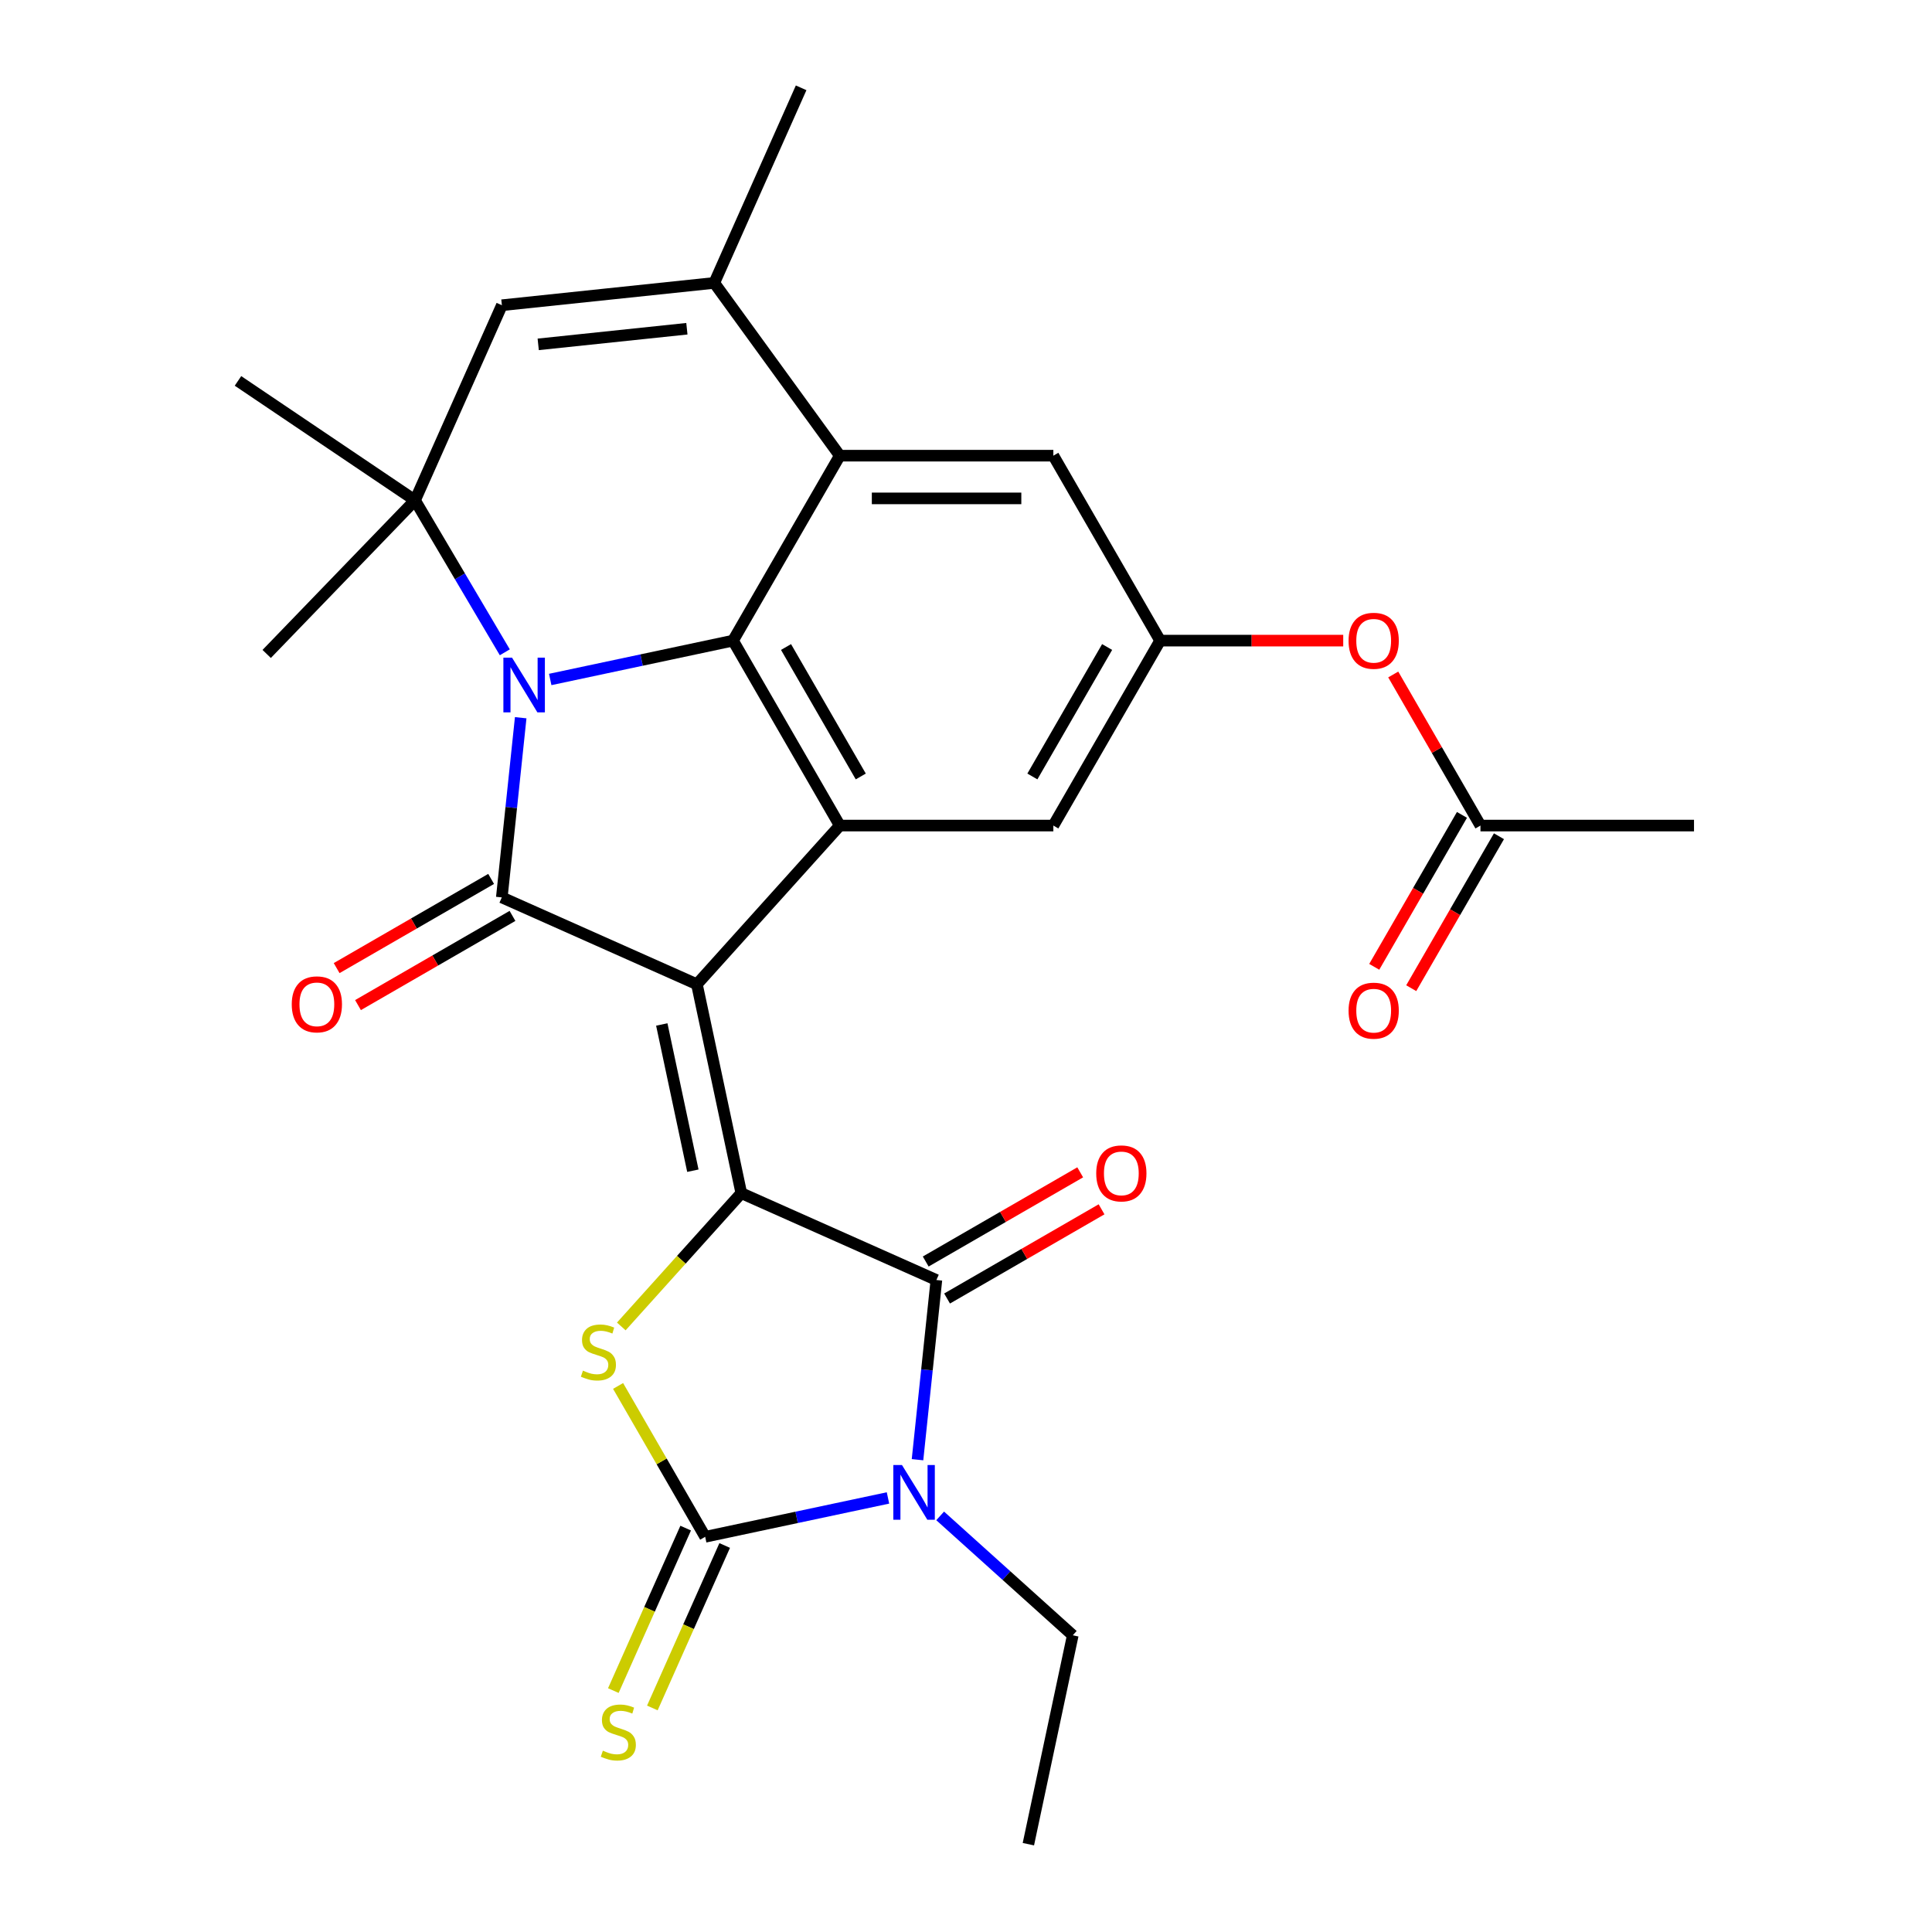 <?xml version='1.0' encoding='iso-8859-1'?>
<svg version='1.1' baseProfile='full'
              xmlns='http://www.w3.org/2000/svg'
                      xmlns:rdkit='http://www.rdkit.org/xml'
                      xmlns:xlink='http://www.w3.org/1999/xlink'
                  xml:space='preserve'
width='1000px' height='1000px' viewBox='0 0 1000 1000'>
<!-- END OF HEADER -->
<rect style='opacity:1.0;fill:#FFFFFF;stroke:none' width='1000' height='1000' x='0' y='0'> </rect>
<path class='bond-0' d='M 360.716,509.455 L 383.697,617.575' style='fill:none;fill-rule:evenodd;stroke:#000000;stroke-width:6px;stroke-linecap:butt;stroke-linejoin:miter;stroke-opacity:1' />
<path class='bond-0' d='M 342.539,530.269 L 358.626,605.953' style='fill:none;fill-rule:evenodd;stroke:#000000;stroke-width:6px;stroke-linecap:butt;stroke-linejoin:miter;stroke-opacity:1' />
<path class='bond-1' d='M 360.716,509.455 L 259.737,464.496' style='fill:none;fill-rule:evenodd;stroke:#000000;stroke-width:6px;stroke-linecap:butt;stroke-linejoin:miter;stroke-opacity:1' />
<path class='bond-2' d='M 360.716,509.455 L 434.678,427.311' style='fill:none;fill-rule:evenodd;stroke:#000000;stroke-width:6px;stroke-linecap:butt;stroke-linejoin:miter;stroke-opacity:1' />
<path class='bond-3' d='M 269.512,371.49 L 264.624,417.993' style='fill:none;fill-rule:evenodd;stroke:#0000FF;stroke-width:6px;stroke-linecap:butt;stroke-linejoin:miter;stroke-opacity:1' />
<path class='bond-3' d='M 264.624,417.993 L 259.737,464.496' style='fill:none;fill-rule:evenodd;stroke:#000000;stroke-width:6px;stroke-linecap:butt;stroke-linejoin:miter;stroke-opacity:1' />
<path class='bond-4' d='M 261.287,337.631 L 238.053,298.299' style='fill:none;fill-rule:evenodd;stroke:#0000FF;stroke-width:6px;stroke-linecap:butt;stroke-linejoin:miter;stroke-opacity:1' />
<path class='bond-4' d='M 238.053,298.299 L 214.819,258.967' style='fill:none;fill-rule:evenodd;stroke:#000000;stroke-width:6px;stroke-linecap:butt;stroke-linejoin:miter;stroke-opacity:1' />
<path class='bond-5' d='M 284.794,351.696 L 332.102,341.64' style='fill:none;fill-rule:evenodd;stroke:#0000FF;stroke-width:6px;stroke-linecap:butt;stroke-linejoin:miter;stroke-opacity:1' />
<path class='bond-5' d='M 332.102,341.64 L 379.411,331.585' style='fill:none;fill-rule:evenodd;stroke:#000000;stroke-width:6px;stroke-linecap:butt;stroke-linejoin:miter;stroke-opacity:1' />
<path class='bond-6' d='M 383.697,617.575 L 484.676,662.533' style='fill:none;fill-rule:evenodd;stroke:#000000;stroke-width:6px;stroke-linecap:butt;stroke-linejoin:miter;stroke-opacity:1' />
<path class='bond-7' d='M 383.697,617.575 L 352.638,652.07' style='fill:none;fill-rule:evenodd;stroke:#000000;stroke-width:6px;stroke-linecap:butt;stroke-linejoin:miter;stroke-opacity:1' />
<path class='bond-7' d='M 352.638,652.07 L 321.578,686.565' style='fill:none;fill-rule:evenodd;stroke:#CCCC00;stroke-width:6px;stroke-linecap:butt;stroke-linejoin:miter;stroke-opacity:1' />
<path class='bond-8' d='M 254.21,454.923 L 214.228,478.007' style='fill:none;fill-rule:evenodd;stroke:#000000;stroke-width:6px;stroke-linecap:butt;stroke-linejoin:miter;stroke-opacity:1' />
<path class='bond-8' d='M 214.228,478.007 L 174.247,501.09' style='fill:none;fill-rule:evenodd;stroke:#FF0000;stroke-width:6px;stroke-linecap:butt;stroke-linejoin:miter;stroke-opacity:1' />
<path class='bond-8' d='M 265.263,474.069 L 225.282,497.152' style='fill:none;fill-rule:evenodd;stroke:#000000;stroke-width:6px;stroke-linecap:butt;stroke-linejoin:miter;stroke-opacity:1' />
<path class='bond-8' d='M 225.282,497.152 L 185.3,520.235' style='fill:none;fill-rule:evenodd;stroke:#FF0000;stroke-width:6px;stroke-linecap:butt;stroke-linejoin:miter;stroke-opacity:1' />
<path class='bond-9' d='M 474.901,755.54 L 479.789,709.037' style='fill:none;fill-rule:evenodd;stroke:#0000FF;stroke-width:6px;stroke-linecap:butt;stroke-linejoin:miter;stroke-opacity:1' />
<path class='bond-9' d='M 479.789,709.037 L 484.676,662.533' style='fill:none;fill-rule:evenodd;stroke:#000000;stroke-width:6px;stroke-linecap:butt;stroke-linejoin:miter;stroke-opacity:1' />
<path class='bond-10' d='M 486.625,784.622 L 520.946,815.524' style='fill:none;fill-rule:evenodd;stroke:#0000FF;stroke-width:6px;stroke-linecap:butt;stroke-linejoin:miter;stroke-opacity:1' />
<path class='bond-10' d='M 520.946,815.524 L 555.266,846.426' style='fill:none;fill-rule:evenodd;stroke:#000000;stroke-width:6px;stroke-linecap:butt;stroke-linejoin:miter;stroke-opacity:1' />
<path class='bond-11' d='M 459.619,775.333 L 412.311,785.389' style='fill:none;fill-rule:evenodd;stroke:#0000FF;stroke-width:6px;stroke-linecap:butt;stroke-linejoin:miter;stroke-opacity:1' />
<path class='bond-11' d='M 412.311,785.389 L 365.002,795.445' style='fill:none;fill-rule:evenodd;stroke:#000000;stroke-width:6px;stroke-linecap:butt;stroke-linejoin:miter;stroke-opacity:1' />
<path class='bond-12' d='M 365.002,795.445 L 342.462,756.403' style='fill:none;fill-rule:evenodd;stroke:#000000;stroke-width:6px;stroke-linecap:butt;stroke-linejoin:miter;stroke-opacity:1' />
<path class='bond-12' d='M 342.462,756.403 L 319.921,717.362' style='fill:none;fill-rule:evenodd;stroke:#CCCC00;stroke-width:6px;stroke-linecap:butt;stroke-linejoin:miter;stroke-opacity:1' />
<path class='bond-13' d='M 354.904,790.949 L 336.184,832.997' style='fill:none;fill-rule:evenodd;stroke:#000000;stroke-width:6px;stroke-linecap:butt;stroke-linejoin:miter;stroke-opacity:1' />
<path class='bond-13' d='M 336.184,832.997 L 317.463,875.044' style='fill:none;fill-rule:evenodd;stroke:#CCCC00;stroke-width:6px;stroke-linecap:butt;stroke-linejoin:miter;stroke-opacity:1' />
<path class='bond-13' d='M 375.1,799.941 L 356.379,841.988' style='fill:none;fill-rule:evenodd;stroke:#000000;stroke-width:6px;stroke-linecap:butt;stroke-linejoin:miter;stroke-opacity:1' />
<path class='bond-13' d='M 356.379,841.988 L 337.658,884.036' style='fill:none;fill-rule:evenodd;stroke:#CCCC00;stroke-width:6px;stroke-linecap:butt;stroke-linejoin:miter;stroke-opacity:1' />
<path class='bond-14' d='M 490.203,672.106 L 530.184,649.023' style='fill:none;fill-rule:evenodd;stroke:#000000;stroke-width:6px;stroke-linecap:butt;stroke-linejoin:miter;stroke-opacity:1' />
<path class='bond-14' d='M 530.184,649.023 L 570.166,625.939' style='fill:none;fill-rule:evenodd;stroke:#FF0000;stroke-width:6px;stroke-linecap:butt;stroke-linejoin:miter;stroke-opacity:1' />
<path class='bond-14' d='M 479.149,652.961 L 519.131,629.877' style='fill:none;fill-rule:evenodd;stroke:#000000;stroke-width:6px;stroke-linecap:butt;stroke-linejoin:miter;stroke-opacity:1' />
<path class='bond-14' d='M 519.131,629.877 L 559.112,606.794' style='fill:none;fill-rule:evenodd;stroke:#FF0000;stroke-width:6px;stroke-linecap:butt;stroke-linejoin:miter;stroke-opacity:1' />
<path class='bond-15' d='M 379.411,331.585 L 434.678,427.311' style='fill:none;fill-rule:evenodd;stroke:#000000;stroke-width:6px;stroke-linecap:butt;stroke-linejoin:miter;stroke-opacity:1' />
<path class='bond-15' d='M 406.846,334.89 L 445.533,401.899' style='fill:none;fill-rule:evenodd;stroke:#000000;stroke-width:6px;stroke-linecap:butt;stroke-linejoin:miter;stroke-opacity:1' />
<path class='bond-16' d='M 379.411,331.585 L 434.678,235.858' style='fill:none;fill-rule:evenodd;stroke:#000000;stroke-width:6px;stroke-linecap:butt;stroke-linejoin:miter;stroke-opacity:1' />
<path class='bond-17' d='M 434.678,427.311 L 545.213,427.311' style='fill:none;fill-rule:evenodd;stroke:#000000;stroke-width:6px;stroke-linecap:butt;stroke-linejoin:miter;stroke-opacity:1' />
<path class='bond-18' d='M 214.819,258.967 L 259.777,157.988' style='fill:none;fill-rule:evenodd;stroke:#000000;stroke-width:6px;stroke-linecap:butt;stroke-linejoin:miter;stroke-opacity:1' />
<path class='bond-19' d='M 214.819,258.967 L 123.181,197.156' style='fill:none;fill-rule:evenodd;stroke:#000000;stroke-width:6px;stroke-linecap:butt;stroke-linejoin:miter;stroke-opacity:1' />
<path class='bond-20' d='M 214.819,258.967 L 138.034,338.479' style='fill:none;fill-rule:evenodd;stroke:#000000;stroke-width:6px;stroke-linecap:butt;stroke-linejoin:miter;stroke-opacity:1' />
<path class='bond-21' d='M 434.678,235.858 L 369.707,146.434' style='fill:none;fill-rule:evenodd;stroke:#000000;stroke-width:6px;stroke-linecap:butt;stroke-linejoin:miter;stroke-opacity:1' />
<path class='bond-22' d='M 434.678,235.858 L 545.213,235.858' style='fill:none;fill-rule:evenodd;stroke:#000000;stroke-width:6px;stroke-linecap:butt;stroke-linejoin:miter;stroke-opacity:1' />
<path class='bond-22' d='M 451.258,257.965 L 528.633,257.965' style='fill:none;fill-rule:evenodd;stroke:#000000;stroke-width:6px;stroke-linecap:butt;stroke-linejoin:miter;stroke-opacity:1' />
<path class='bond-23' d='M 369.707,146.434 L 414.666,45.455' style='fill:none;fill-rule:evenodd;stroke:#000000;stroke-width:6px;stroke-linecap:butt;stroke-linejoin:miter;stroke-opacity:1' />
<path class='bond-24' d='M 369.707,146.434 L 259.777,157.988' style='fill:none;fill-rule:evenodd;stroke:#000000;stroke-width:6px;stroke-linecap:butt;stroke-linejoin:miter;stroke-opacity:1' />
<path class='bond-24' d='M 355.529,170.153 L 278.578,178.24' style='fill:none;fill-rule:evenodd;stroke:#000000;stroke-width:6px;stroke-linecap:butt;stroke-linejoin:miter;stroke-opacity:1' />
<path class='bond-25' d='M 600.481,331.585 L 545.213,427.311' style='fill:none;fill-rule:evenodd;stroke:#000000;stroke-width:6px;stroke-linecap:butt;stroke-linejoin:miter;stroke-opacity:1' />
<path class='bond-25' d='M 573.046,334.89 L 534.358,401.899' style='fill:none;fill-rule:evenodd;stroke:#000000;stroke-width:6px;stroke-linecap:butt;stroke-linejoin:miter;stroke-opacity:1' />
<path class='bond-26' d='M 600.481,331.585 L 545.213,235.858' style='fill:none;fill-rule:evenodd;stroke:#000000;stroke-width:6px;stroke-linecap:butt;stroke-linejoin:miter;stroke-opacity:1' />
<path class='bond-27' d='M 600.481,331.585 L 647.867,331.585' style='fill:none;fill-rule:evenodd;stroke:#000000;stroke-width:6px;stroke-linecap:butt;stroke-linejoin:miter;stroke-opacity:1' />
<path class='bond-27' d='M 647.867,331.585 L 695.253,331.585' style='fill:none;fill-rule:evenodd;stroke:#FF0000;stroke-width:6px;stroke-linecap:butt;stroke-linejoin:miter;stroke-opacity:1' />
<path class='bond-28' d='M 766.284,427.311 L 743.709,388.21' style='fill:none;fill-rule:evenodd;stroke:#000000;stroke-width:6px;stroke-linecap:butt;stroke-linejoin:miter;stroke-opacity:1' />
<path class='bond-28' d='M 743.709,388.21 L 721.133,349.108' style='fill:none;fill-rule:evenodd;stroke:#FF0000;stroke-width:6px;stroke-linecap:butt;stroke-linejoin:miter;stroke-opacity:1' />
<path class='bond-29' d='M 756.711,421.784 L 734.009,461.106' style='fill:none;fill-rule:evenodd;stroke:#000000;stroke-width:6px;stroke-linecap:butt;stroke-linejoin:miter;stroke-opacity:1' />
<path class='bond-29' d='M 734.009,461.106 L 711.307,500.427' style='fill:none;fill-rule:evenodd;stroke:#FF0000;stroke-width:6px;stroke-linecap:butt;stroke-linejoin:miter;stroke-opacity:1' />
<path class='bond-29' d='M 775.857,432.838 L 753.154,472.159' style='fill:none;fill-rule:evenodd;stroke:#000000;stroke-width:6px;stroke-linecap:butt;stroke-linejoin:miter;stroke-opacity:1' />
<path class='bond-29' d='M 753.154,472.159 L 730.452,511.481' style='fill:none;fill-rule:evenodd;stroke:#FF0000;stroke-width:6px;stroke-linecap:butt;stroke-linejoin:miter;stroke-opacity:1' />
<path class='bond-30' d='M 766.284,427.311 L 876.819,427.311' style='fill:none;fill-rule:evenodd;stroke:#000000;stroke-width:6px;stroke-linecap:butt;stroke-linejoin:miter;stroke-opacity:1' />
<path class='bond-31' d='M 555.266,846.426 L 532.284,954.545' style='fill:none;fill-rule:evenodd;stroke:#000000;stroke-width:6px;stroke-linecap:butt;stroke-linejoin:miter;stroke-opacity:1' />
<path  class='atom-1' d='M 265.031 340.406
L 274.311 355.406
Q 275.231 356.886, 276.711 359.566
Q 278.191 362.246, 278.271 362.406
L 278.271 340.406
L 282.031 340.406
L 282.031 368.726
L 278.151 368.726
L 268.191 352.326
Q 267.031 350.406, 265.791 348.206
Q 264.591 346.006, 264.231 345.326
L 264.231 368.726
L 260.551 368.726
L 260.551 340.406
L 265.031 340.406
' fill='#0000FF'/>
<path  class='atom-4' d='M 466.862 758.303
L 476.142 773.303
Q 477.062 774.783, 478.542 777.463
Q 480.022 780.143, 480.102 780.303
L 480.102 758.303
L 483.862 758.303
L 483.862 786.623
L 479.982 786.623
L 470.022 770.223
Q 468.862 768.303, 467.622 766.103
Q 466.422 763.903, 466.062 763.223
L 466.062 786.623
L 462.382 786.623
L 462.382 758.303
L 466.862 758.303
' fill='#0000FF'/>
<path  class='atom-8' d='M 301.735 709.438
Q 302.055 709.558, 303.375 710.118
Q 304.695 710.678, 306.135 711.038
Q 307.615 711.358, 309.055 711.358
Q 311.735 711.358, 313.295 710.078
Q 314.855 708.758, 314.855 706.478
Q 314.855 704.918, 314.055 703.958
Q 313.295 702.998, 312.095 702.478
Q 310.895 701.958, 308.895 701.358
Q 306.375 700.598, 304.855 699.878
Q 303.375 699.158, 302.295 697.638
Q 301.255 696.118, 301.255 693.558
Q 301.255 689.998, 303.655 687.798
Q 306.095 685.598, 310.895 685.598
Q 314.175 685.598, 317.895 687.158
L 316.975 690.238
Q 313.575 688.838, 311.015 688.838
Q 308.255 688.838, 306.735 689.998
Q 305.215 691.118, 305.255 693.078
Q 305.255 694.598, 306.015 695.518
Q 306.815 696.438, 307.935 696.958
Q 309.095 697.478, 311.015 698.078
Q 313.575 698.878, 315.095 699.678
Q 316.615 700.478, 317.695 702.118
Q 318.815 703.718, 318.815 706.478
Q 318.815 710.398, 316.175 712.518
Q 313.575 714.598, 309.215 714.598
Q 306.695 714.598, 304.775 714.038
Q 302.895 713.518, 300.655 712.598
L 301.735 709.438
' fill='#CCCC00'/>
<path  class='atom-15' d='M 312.044 906.144
Q 312.364 906.264, 313.684 906.824
Q 315.004 907.384, 316.444 907.744
Q 317.924 908.064, 319.364 908.064
Q 322.044 908.064, 323.604 906.784
Q 325.164 905.464, 325.164 903.184
Q 325.164 901.624, 324.364 900.664
Q 323.604 899.704, 322.404 899.184
Q 321.204 898.664, 319.204 898.064
Q 316.684 897.304, 315.164 896.584
Q 313.684 895.864, 312.604 894.344
Q 311.564 892.824, 311.564 890.264
Q 311.564 886.704, 313.964 884.504
Q 316.404 882.304, 321.204 882.304
Q 324.484 882.304, 328.204 883.864
L 327.284 886.944
Q 323.884 885.544, 321.324 885.544
Q 318.564 885.544, 317.044 886.704
Q 315.524 887.824, 315.564 889.784
Q 315.564 891.304, 316.324 892.224
Q 317.124 893.144, 318.244 893.664
Q 319.404 894.184, 321.324 894.784
Q 323.884 895.584, 325.404 896.384
Q 326.924 897.184, 328.004 898.824
Q 329.124 900.424, 329.124 903.184
Q 329.124 907.104, 326.484 909.224
Q 323.884 911.304, 319.524 911.304
Q 317.004 911.304, 315.084 910.744
Q 313.204 910.224, 310.964 909.304
L 312.044 906.144
' fill='#CCCC00'/>
<path  class='atom-18' d='M 151.01 519.844
Q 151.01 513.044, 154.37 509.244
Q 157.73 505.444, 164.01 505.444
Q 170.29 505.444, 173.65 509.244
Q 177.01 513.044, 177.01 519.844
Q 177.01 526.724, 173.61 530.644
Q 170.21 534.524, 164.01 534.524
Q 157.77 534.524, 154.37 530.644
Q 151.01 526.764, 151.01 519.844
M 164.01 531.324
Q 168.33 531.324, 170.65 528.444
Q 173.01 525.524, 173.01 519.844
Q 173.01 514.284, 170.65 511.484
Q 168.33 508.644, 164.01 508.644
Q 159.69 508.644, 157.33 511.444
Q 155.01 514.244, 155.01 519.844
Q 155.01 525.564, 157.33 528.444
Q 159.69 531.324, 164.01 531.324
' fill='#FF0000'/>
<path  class='atom-19' d='M 567.403 607.346
Q 567.403 600.546, 570.763 596.746
Q 574.123 592.946, 580.403 592.946
Q 586.683 592.946, 590.043 596.746
Q 593.403 600.546, 593.403 607.346
Q 593.403 614.226, 590.003 618.146
Q 586.603 622.026, 580.403 622.026
Q 574.163 622.026, 570.763 618.146
Q 567.403 614.266, 567.403 607.346
M 580.403 618.826
Q 584.723 618.826, 587.043 615.946
Q 589.403 613.026, 589.403 607.346
Q 589.403 601.786, 587.043 598.986
Q 584.723 596.146, 580.403 596.146
Q 576.083 596.146, 573.723 598.946
Q 571.403 601.746, 571.403 607.346
Q 571.403 613.066, 573.723 615.946
Q 576.083 618.826, 580.403 618.826
' fill='#FF0000'/>
<path  class='atom-21' d='M 698.016 331.665
Q 698.016 324.865, 701.376 321.065
Q 704.736 317.265, 711.016 317.265
Q 717.296 317.265, 720.656 321.065
Q 724.016 324.865, 724.016 331.665
Q 724.016 338.545, 720.616 342.465
Q 717.216 346.345, 711.016 346.345
Q 704.776 346.345, 701.376 342.465
Q 698.016 338.585, 698.016 331.665
M 711.016 343.145
Q 715.336 343.145, 717.656 340.265
Q 720.016 337.345, 720.016 331.665
Q 720.016 326.105, 717.656 323.305
Q 715.336 320.465, 711.016 320.465
Q 706.696 320.465, 704.336 323.265
Q 702.016 326.065, 702.016 331.665
Q 702.016 337.385, 704.336 340.265
Q 706.696 343.145, 711.016 343.145
' fill='#FF0000'/>
<path  class='atom-22' d='M 698.016 523.117
Q 698.016 516.317, 701.376 512.517
Q 704.736 508.717, 711.016 508.717
Q 717.296 508.717, 720.656 512.517
Q 724.016 516.317, 724.016 523.117
Q 724.016 529.997, 720.616 533.917
Q 717.216 537.797, 711.016 537.797
Q 704.776 537.797, 701.376 533.917
Q 698.016 530.037, 698.016 523.117
M 711.016 534.597
Q 715.336 534.597, 717.656 531.717
Q 720.016 528.797, 720.016 523.117
Q 720.016 517.557, 717.656 514.757
Q 715.336 511.917, 711.016 511.917
Q 706.696 511.917, 704.336 514.717
Q 702.016 517.517, 702.016 523.117
Q 702.016 528.837, 704.336 531.717
Q 706.696 534.597, 711.016 534.597
' fill='#FF0000'/>
</svg>
